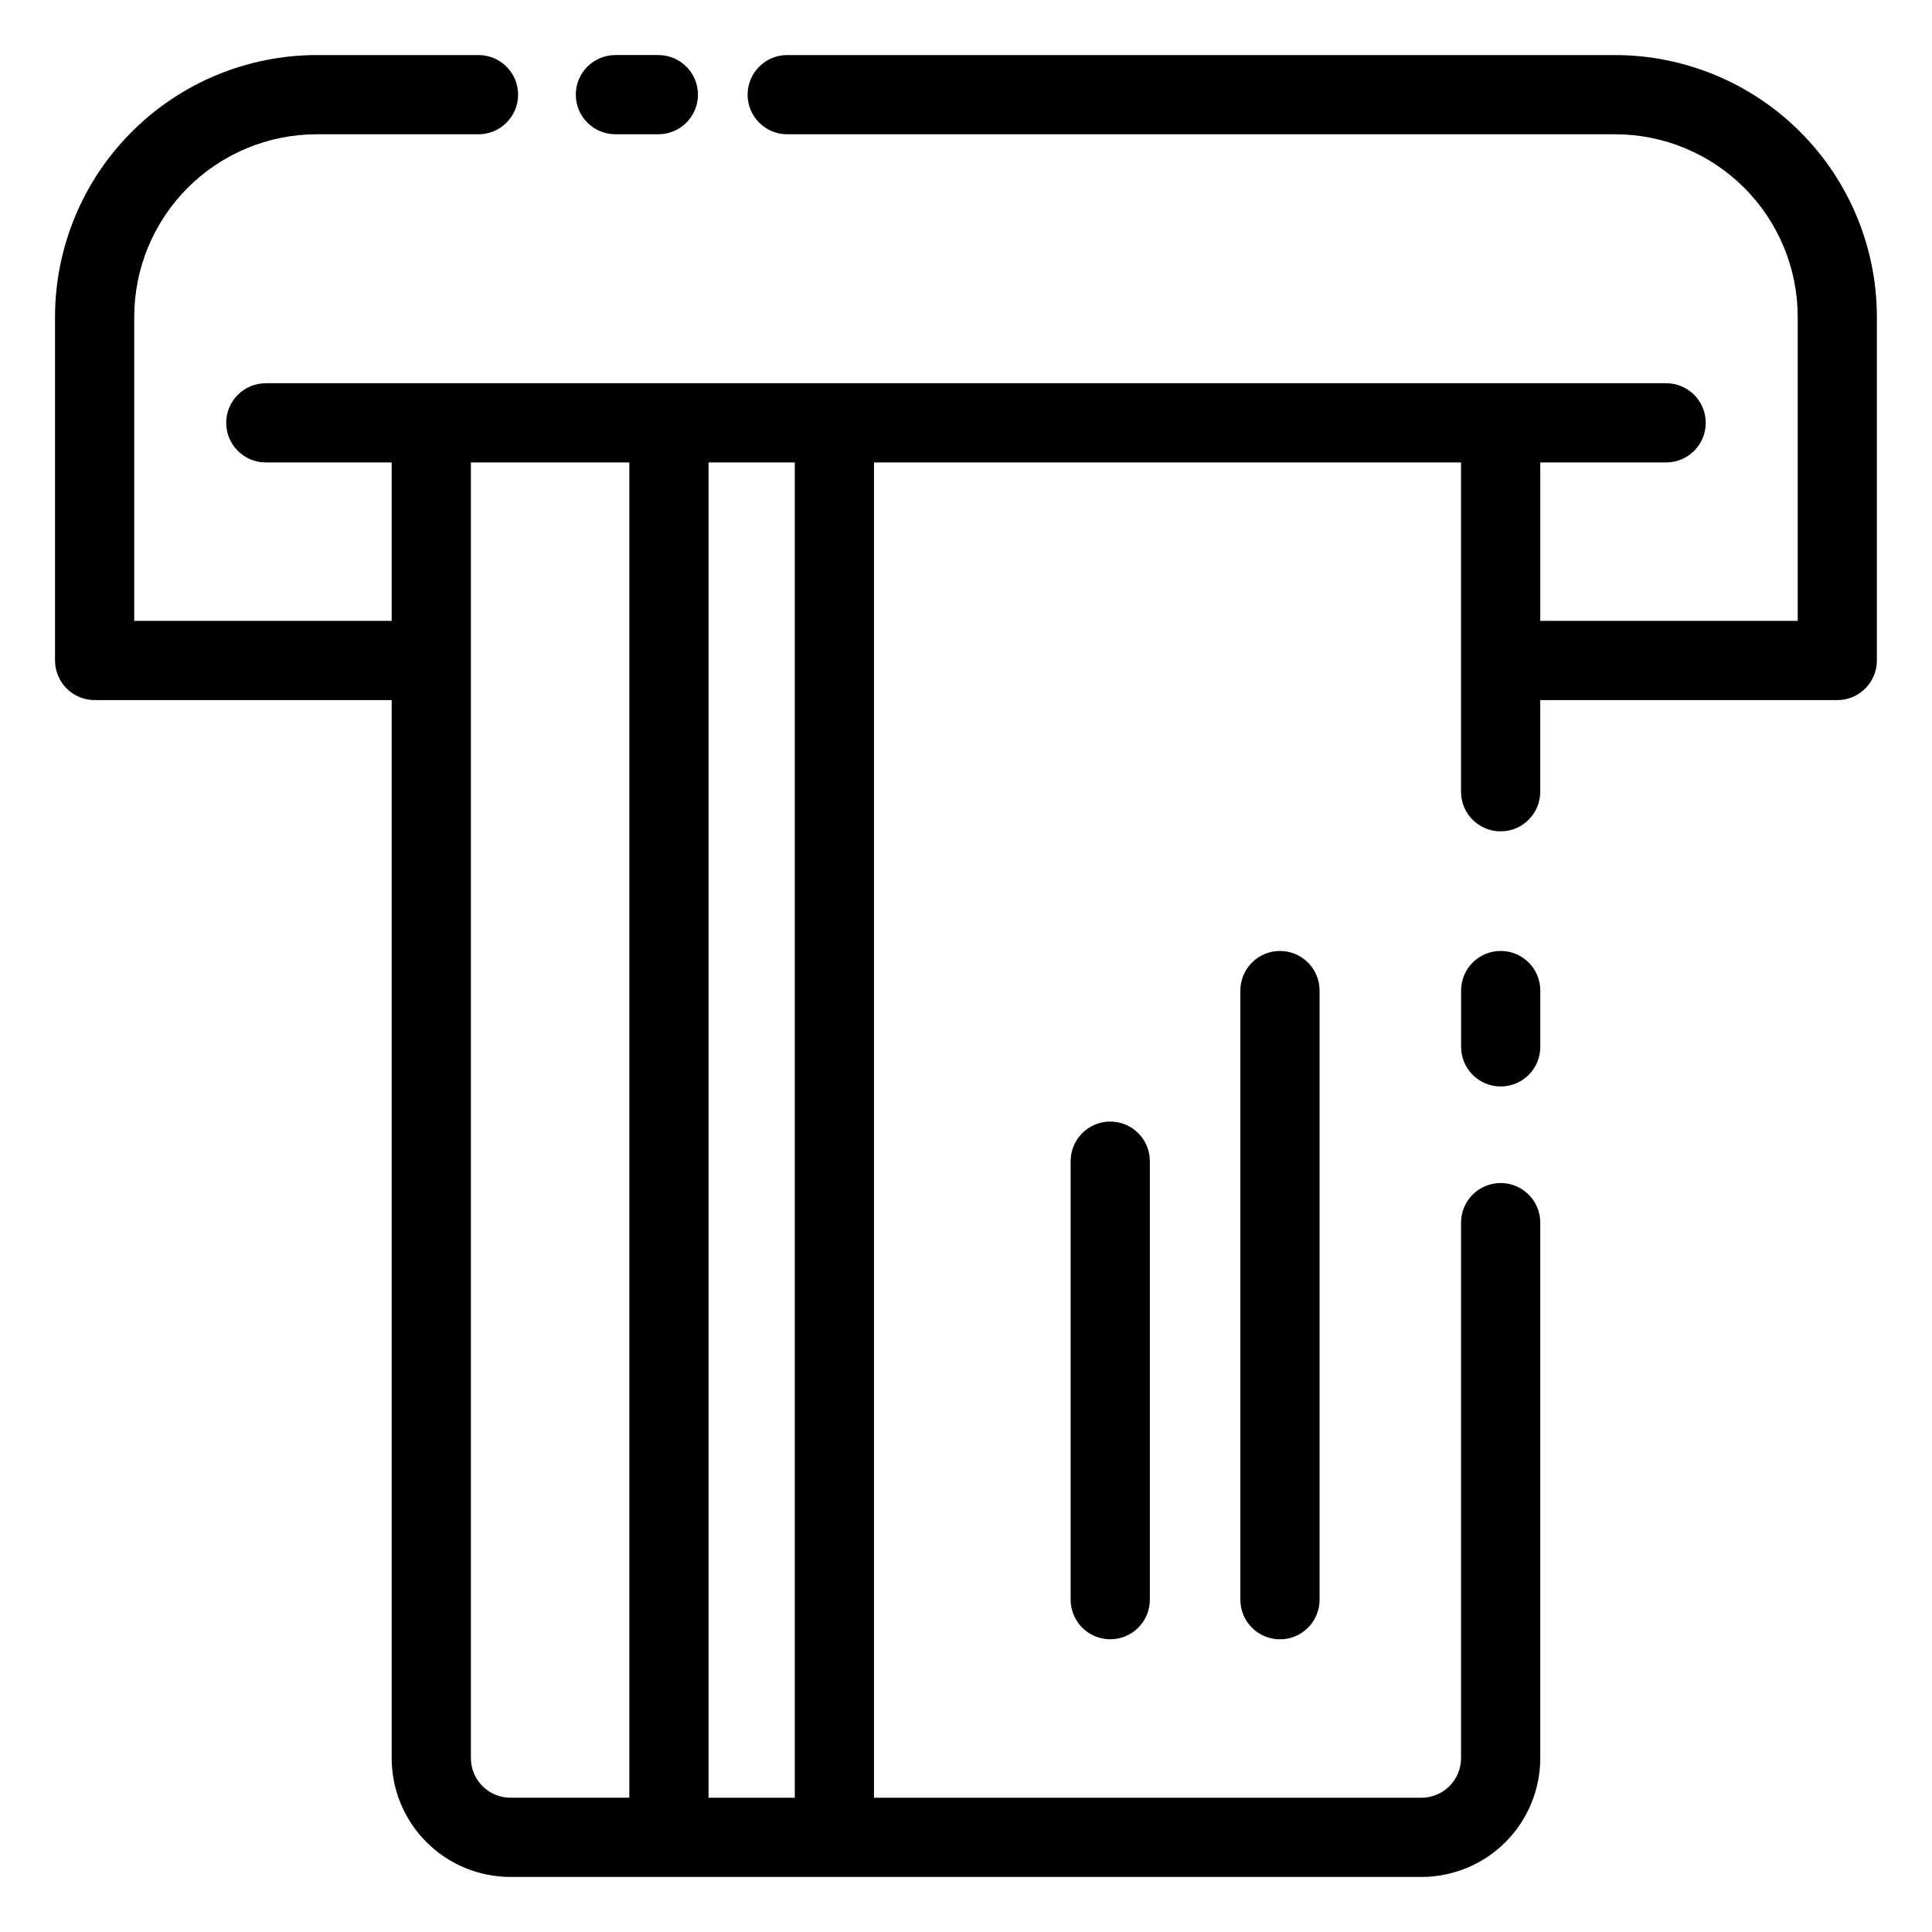 <?xml version="1.0" encoding="UTF-8"?>
<!-- Uploaded to: SVG Repo, www.svgrepo.com, Generator: SVG Repo Mixer Tools -->
<svg fill="#000000" width="800px" height="800px" version="1.1" viewBox="144 144 512 512" xmlns="http://www.w3.org/2000/svg">
 <g>
  <path d="m572.13 158.59h-219.51c-5.797 0-10.496 4.699-10.496 10.496 0 5.797 4.699 10.496 10.496 10.496h219.51c12.797 0.031 25.059 5.129 34.105 14.18 9.047 9.047 14.145 21.309 14.176 34.102v80.672h-68.223v-41.984h33.355c5.797 0 10.496-4.699 10.496-10.496 0-5.797-4.699-10.496-10.496-10.496h-371.1c-5.797 0-10.496 4.699-10.496 10.496 0 5.797 4.699 10.496 10.496 10.496h33.355v41.984h-68.223v-80.672c0.031-12.793 5.129-25.055 14.18-34.102 9.047-9.051 21.309-14.148 34.102-14.18h42.949c5.797 0 10.496-4.699 10.496-10.496 0-5.797-4.699-10.496-10.496-10.496h-42.949c-18.359 0.043-35.953 7.356-48.934 20.34-12.984 12.98-20.297 30.574-20.34 48.934v91.168c0 2.785 1.105 5.453 3.074 7.422s4.637 3.074 7.422 3.074h78.719v280.39c0 8.352 3.32 16.363 9.223 22.266 5.906 5.906 13.914 9.223 22.266 9.223h241.41c8.352 0 16.359-3.316 22.266-9.223 5.906-5.902 9.223-13.914 9.223-22.266v-141.91c0-5.797-4.699-10.496-10.496-10.496-5.797 0-10.496 4.699-10.496 10.496v141.91c0 2.785-1.105 5.453-3.074 7.422s-4.637 3.074-7.422 3.074h-145.08v-353.86h155.57v87.266c0 5.797 4.699 10.496 10.496 10.496 5.797 0 10.496-4.699 10.496-10.496v-24.289h78.719c2.785 0 5.453-1.105 7.422-3.074s3.074-4.637 3.074-7.422v-91.168c-0.043-18.359-7.356-35.953-20.336-48.934-12.984-12.984-30.578-20.297-48.938-20.34zm-303.34 451.33v-343.37h41.984v353.86h-31.488c-5.797 0-10.496-4.699-10.496-10.496zm85.836 10.496h-22.859v-353.86h22.859z"/>
  <path d="m307.09 179.58h11.379c5.797 0 10.496-4.699 10.496-10.496 0-5.797-4.699-10.496-10.496-10.496h-11.379c-5.797 0-10.496 4.699-10.496 10.496 0 5.797 4.699 10.496 10.496 10.496z"/>
  <path d="m541.7 396.01c-5.797 0-10.496 4.699-10.496 10.496v14.926-0.004c0 5.797 4.699 10.496 10.496 10.496 5.797 0 10.496-4.699 10.496-10.496v-14.922c0-2.785-1.105-5.457-3.074-7.422-1.969-1.969-4.637-3.074-7.422-3.074z"/>
  <path d="m427.73 451.72v116.21c0 5.797 4.699 10.496 10.496 10.496 5.797 0 10.496-4.699 10.496-10.496v-116.21c0-5.797-4.699-10.496-10.496-10.496-5.797 0-10.496 4.699-10.496 10.496z"/>
  <path d="m472.71 406.51v161.43c0 5.797 4.699 10.496 10.496 10.496 5.797 0 10.496-4.699 10.496-10.496v-161.43c0-5.797-4.699-10.496-10.496-10.496-5.797 0-10.496 4.699-10.496 10.496z"/>
 </g>
</svg>